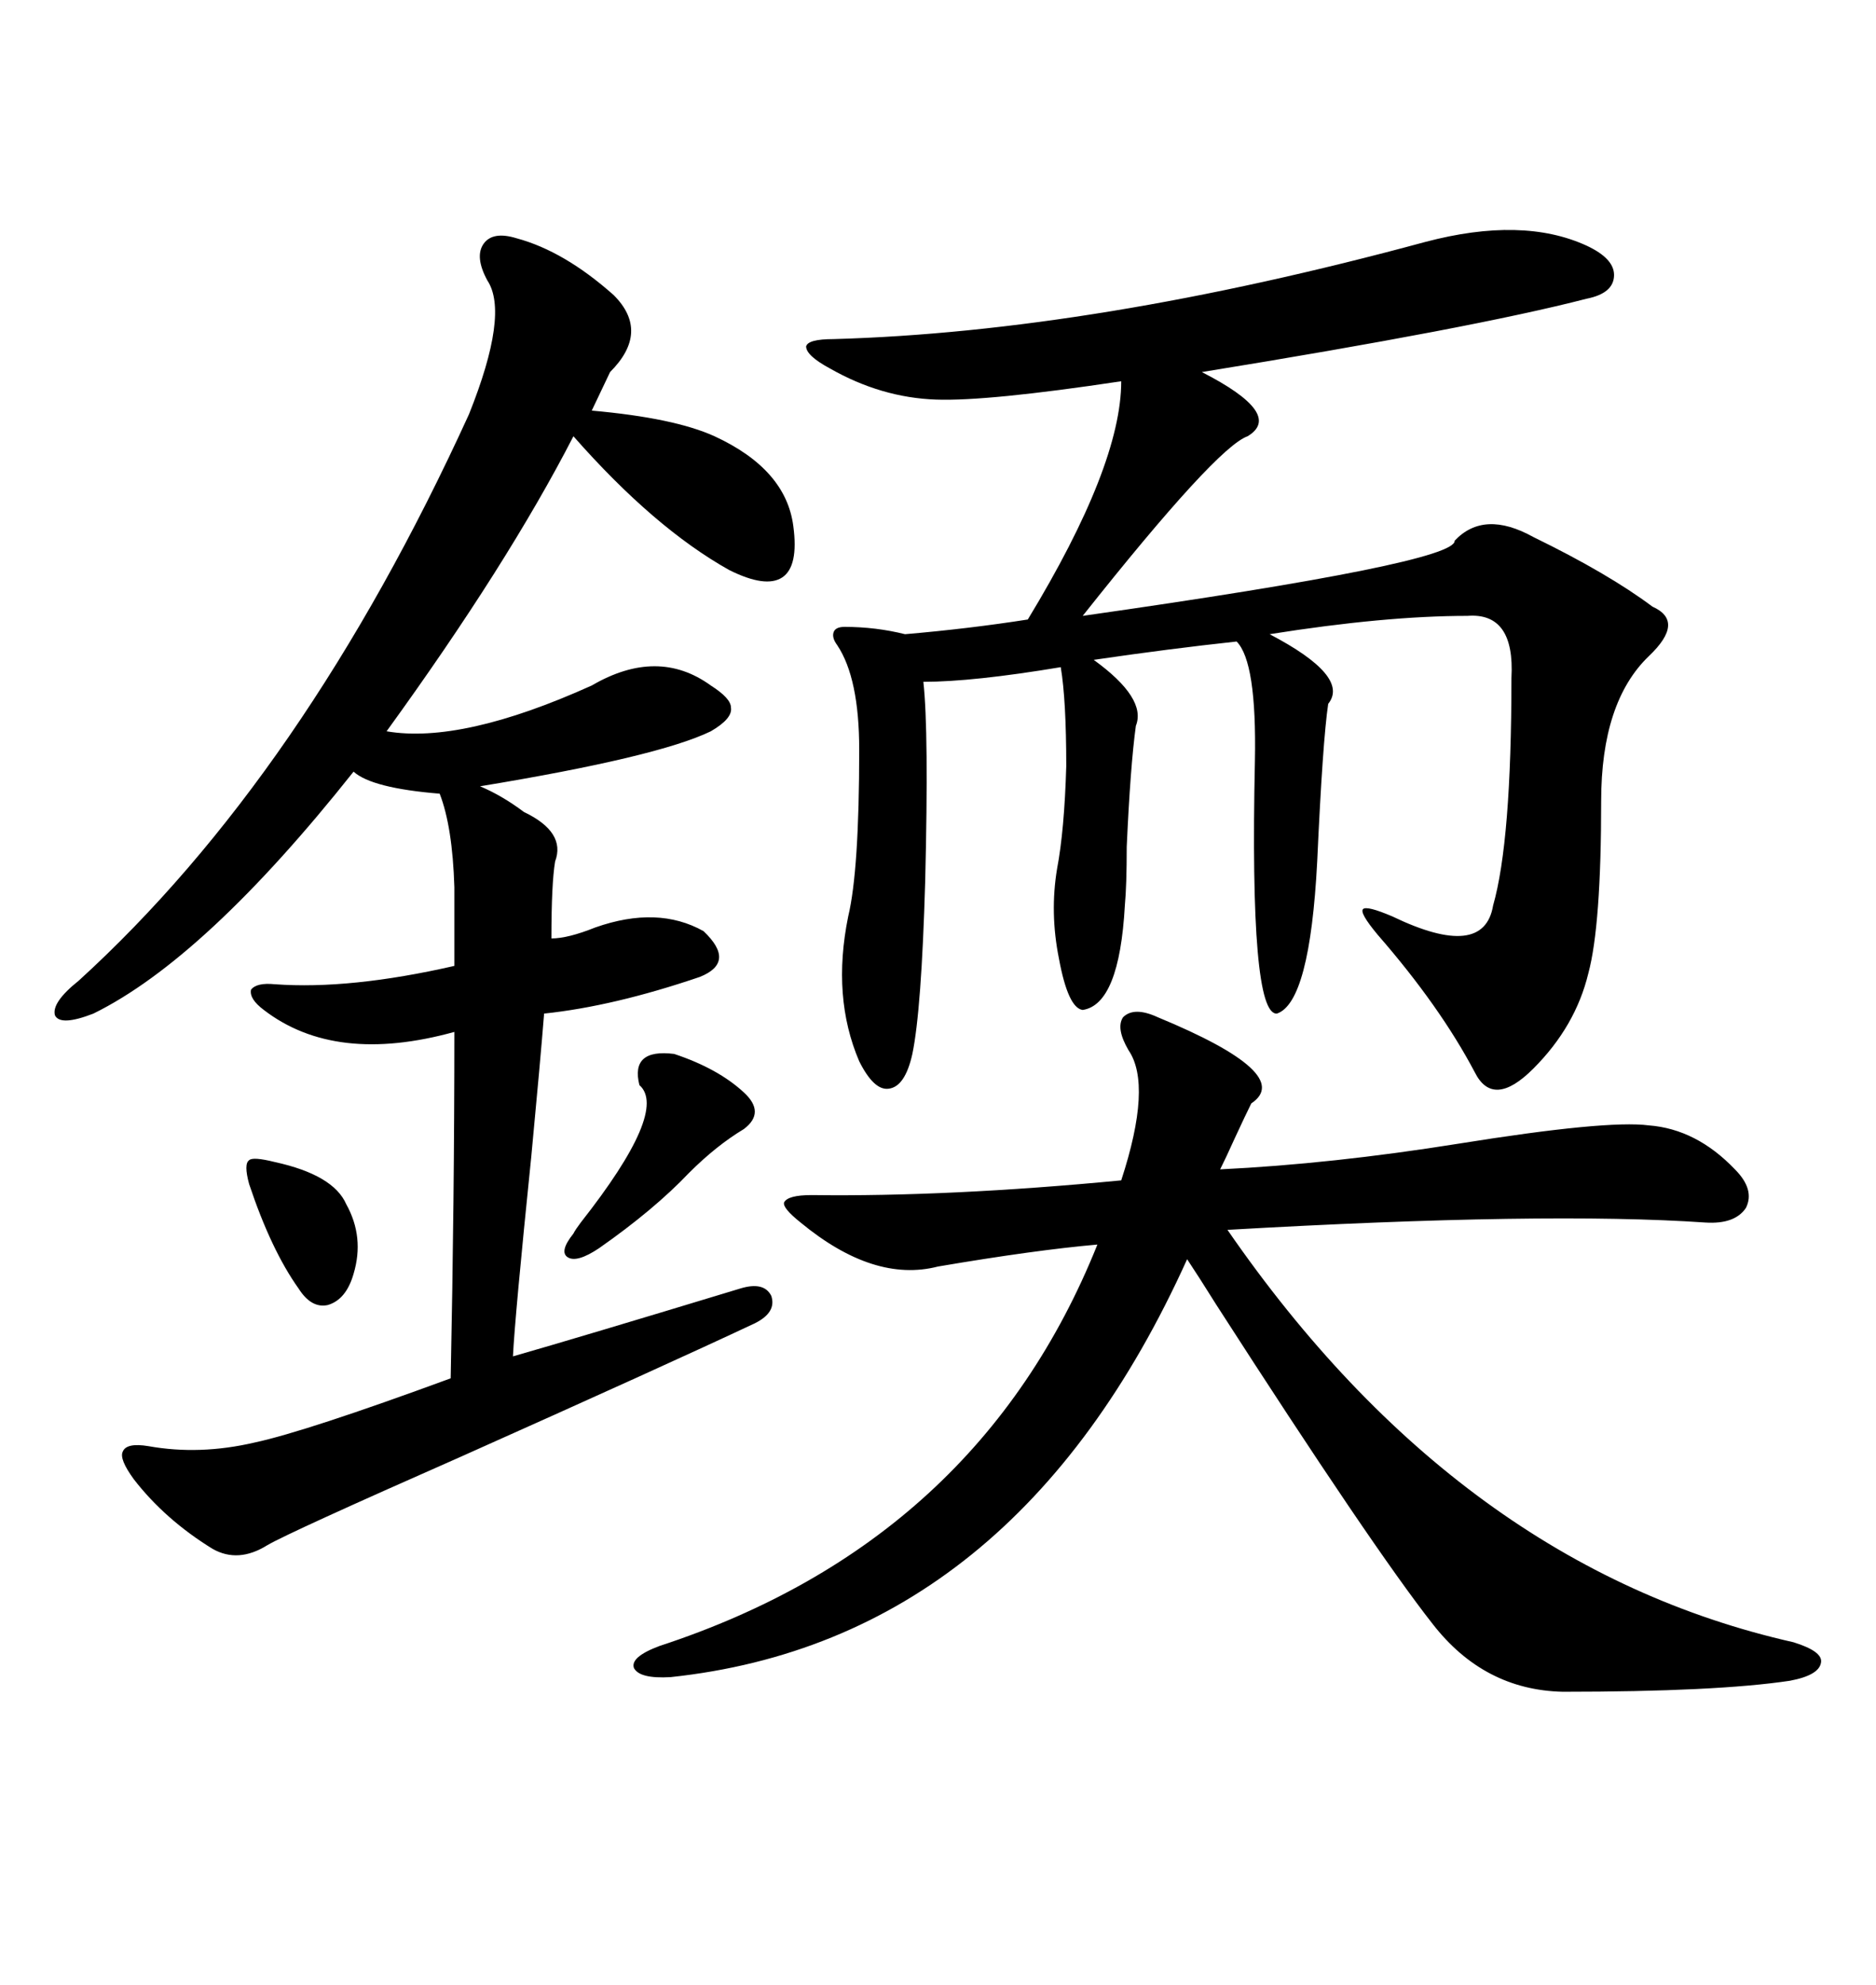 <svg xmlns="http://www.w3.org/2000/svg" xmlns:xlink="http://www.w3.org/1999/xlink" width="300" height="317.285"><path d="M227.93 38.67L227.93 38.67Q243.46 34.57 253.71 39.26L253.71 39.26Q258.11 41.31 258.11 43.95L258.11 43.95Q258.11 46.88 253.71 47.75L253.71 47.75Q235.55 52.44 192.19 59.47L192.19 59.47Q205.37 66.21 199.51 69.73L199.51 69.73Q194.53 71.48 173.14 98.44L173.14 98.44Q232.91 89.94 232.62 86.43L232.62 86.43Q237.30 81.45 245.21 85.84L245.21 85.84Q257.23 91.70 264.26 96.97L264.26 96.97Q269.53 99.32 263.67 104.88L263.67 104.88Q256.05 112.21 256.05 128.03L256.05 128.03Q256.05 147.95 254.00 155.57L254.00 155.57Q251.95 164.06 245.21 170.80L245.21 170.80Q238.77 177.25 235.84 171.39L235.84 171.39Q230.27 160.84 220.31 149.41L220.31 149.41Q217.38 145.90 217.97 145.31L217.97 145.31Q218.55 144.73 222.66 146.48L222.66 146.48Q237.30 153.52 238.77 144.73L238.77 144.73Q241.70 134.47 241.70 108.40L241.70 108.40Q242.29 97.85 234.67 98.44L234.67 98.44Q221.48 98.44 203.03 101.37L203.03 101.37Q215.92 108.11 212.40 112.50L212.40 112.50Q211.52 118.36 210.64 137.70L210.64 137.70Q209.47 160.25 204.20 162.01L204.20 162.01Q199.80 162.30 200.68 121.58L200.68 121.58Q200.98 105.76 197.75 102.54L197.75 102.54Q186.91 103.71 174.90 105.47L174.90 105.47Q183.40 111.62 181.64 116.02L181.64 116.02Q180.76 122.46 180.18 135.35L180.18 135.35Q180.18 141.50 179.88 144.73L179.88 144.73Q179.00 160.55 173.14 161.43L173.14 161.43Q170.80 161.13 169.34 153.22L169.34 153.22Q167.87 145.90 169.04 138.87L169.04 138.87Q170.21 132.71 170.51 122.46L170.51 122.46Q170.51 111.91 169.63 106.64L169.63 106.64Q155.57 108.98 147.66 108.98L147.66 108.98Q148.54 116.89 147.95 140.92L147.95 140.92Q147.36 161.43 145.90 168.46L145.90 168.46Q144.73 173.73 142.09 174.02L142.09 174.02Q139.75 174.32 137.40 169.63L137.40 169.63Q133.01 159.38 135.64 146.48L135.64 146.48Q137.40 139.16 137.40 119.82L137.40 119.82Q137.40 108.40 133.89 103.13L133.89 103.13Q133.01 101.95 133.30 101.07L133.30 101.07Q133.59 100.20 135.06 100.20L135.06 100.20Q140.04 100.20 144.73 101.37L144.73 101.37Q154.98 100.49 164.36 99.02L164.36 99.02Q179.30 74.41 179.30 60.94L179.30 60.94Q157.91 64.16 149.71 63.87L149.71 63.87Q140.92 63.57 132.71 58.89L132.71 58.89Q128.91 56.84 128.91 55.37L128.91 55.37Q129.20 54.20 133.30 54.20L133.30 54.20Q174.90 53.03 227.93 38.67ZM82.62 38.09L82.62 38.09Q90.23 40.14 98.14 47.17L98.14 47.17Q104.00 53.03 97.56 59.47L97.56 59.47L94.63 65.63Q107.81 66.80 114.26 69.73L114.26 69.73Q125.68 75 126.86 84.08L126.86 84.08Q127.73 90.53 125.10 92.29L125.10 92.29Q122.46 94.04 116.60 91.11L116.60 91.11Q104.59 84.38 91.70 69.73L91.70 69.73Q81.15 90.23 61.82 116.89L61.82 116.89Q73.83 118.95 94.63 109.57L94.63 109.57Q105.18 103.42 113.67 109.57L113.67 109.57Q116.89 111.62 116.89 113.09L116.89 113.09Q117.19 114.84 113.67 116.89L113.67 116.89Q105.18 121.00 76.76 125.68L76.76 125.68Q80.27 127.15 83.79 129.79L83.79 129.79Q90.53 133.01 88.77 137.70L88.77 137.70Q88.18 141.21 88.18 150L88.18 150Q90.82 150 95.21 148.24L95.21 148.24Q105.18 144.73 112.50 148.83L112.50 148.83Q117.77 153.81 111.91 156.15L111.91 156.15Q98.14 160.84 87.01 162.01L87.01 162.01Q86.43 169.34 84.96 184.86L84.96 184.86Q82.32 210.64 82.03 216.80L82.03 216.80Q92.29 213.87 118.36 205.96L118.36 205.96Q122.17 204.79 123.34 207.13L123.34 207.13Q124.22 209.77 120.70 211.52L120.70 211.52Q106.35 218.26 73.54 232.91L73.54 232.91Q46.29 244.92 42.77 246.97L42.77 246.97Q38.09 249.90 33.98 247.56L33.98 247.56Q26.37 242.87 21.39 236.43L21.39 236.43Q19.04 233.20 19.63 232.03L19.63 232.03Q20.21 230.57 23.73 231.15L23.73 231.15Q31.93 232.62 40.72 230.57L40.72 230.57Q48.93 228.81 72.07 220.31L72.07 220.31Q72.66 191.60 72.66 164.94L72.66 164.94Q53.61 170.21 42.19 161.43L42.19 161.43Q39.84 159.67 40.14 158.20L40.14 158.20Q41.02 157.03 43.95 157.32L43.95 157.32Q55.96 158.20 72.66 154.39L72.66 154.39L72.66 141.80Q72.36 132.13 70.31 126.86L70.31 126.86Q59.47 125.98 56.54 123.34L56.54 123.34Q32.81 153.22 14.94 162.01L14.94 162.01Q9.67 164.06 8.79 162.30L8.79 162.30Q8.20 160.25 12.60 156.74L12.60 156.74Q48.63 123.93 75 66.21L75 66.21Q81.45 50.10 77.93 44.82L77.93 44.82Q75.88 41.02 77.34 38.96L77.34 38.96Q78.81 36.91 82.62 38.09ZM185.16 162.60L185.16 162.60Q207.13 171.68 200.10 176.37L200.10 176.37Q199.22 178.13 197.46 181.93L197.46 181.93Q196.00 185.16 195.12 186.91L195.12 186.91Q212.99 186.04 233.20 182.81L233.20 182.81Q256.93 179.00 263.67 179.88L263.67 179.88Q271.29 180.47 277.44 186.91L277.44 186.91Q280.66 190.14 279.20 193.07L279.20 193.07Q277.44 195.70 272.75 195.41L272.75 195.41Q247.27 193.65 196.29 196.58L196.29 196.58Q233.50 250.49 286.82 262.50L286.82 262.50Q291.50 263.96 291.21 265.72L291.21 265.72Q290.92 267.77 286.23 268.65L286.23 268.65Q274.51 270.41 249.90 270.41L249.90 270.41Q237.30 270.12 229.10 259.57L229.10 259.57Q219.43 247.27 194.53 208.59L194.53 208.59Q191.60 203.91 189.84 201.27L189.84 201.27Q162.30 262.21 107.23 268.07L107.23 268.07Q102.25 268.36 101.37 266.60L101.37 266.60Q100.78 264.84 105.47 263.09L105.47 263.09Q156.45 246.39 175.49 198.93L175.49 198.93Q165.53 199.80 150 202.44L150 202.44Q139.75 205.08 128.03 195.41L128.03 195.41Q125.10 193.07 125.39 192.19L125.39 192.19Q125.98 191.02 129.79 191.02L129.79 191.02Q151.76 191.31 179.30 188.67L179.30 188.67Q184.28 173.44 180.47 167.87L180.47 167.87Q178.42 164.36 179.59 162.60L179.59 162.60Q181.35 160.84 185.16 162.60ZM107.81 168.46L107.81 168.46Q114.84 170.80 118.95 174.61L118.95 174.61Q122.46 177.83 118.95 180.47L118.95 180.47Q114.55 183.11 110.16 187.50L110.16 187.50Q104.59 193.36 95.80 199.51L95.80 199.51Q92.29 201.86 90.82 200.98L90.82 200.98Q89.36 200.10 91.70 197.17L91.70 197.17Q91.99 196.58 92.87 195.41L92.87 195.41Q106.93 177.54 102.25 173.44L102.25 173.44Q100.78 167.58 107.81 168.46ZM43.95 185.74L43.95 185.74Q53.32 187.79 55.37 192.48L55.37 192.48Q58.30 197.75 56.54 203.61L56.54 203.61Q55.37 207.71 52.44 208.59L52.44 208.59Q49.80 209.18 47.75 205.96L47.75 205.96Q43.36 199.80 39.84 189.26L39.84 189.26Q38.96 186.04 39.84 185.45L39.84 185.45Q40.43 184.86 43.95 185.74Z"/></svg>